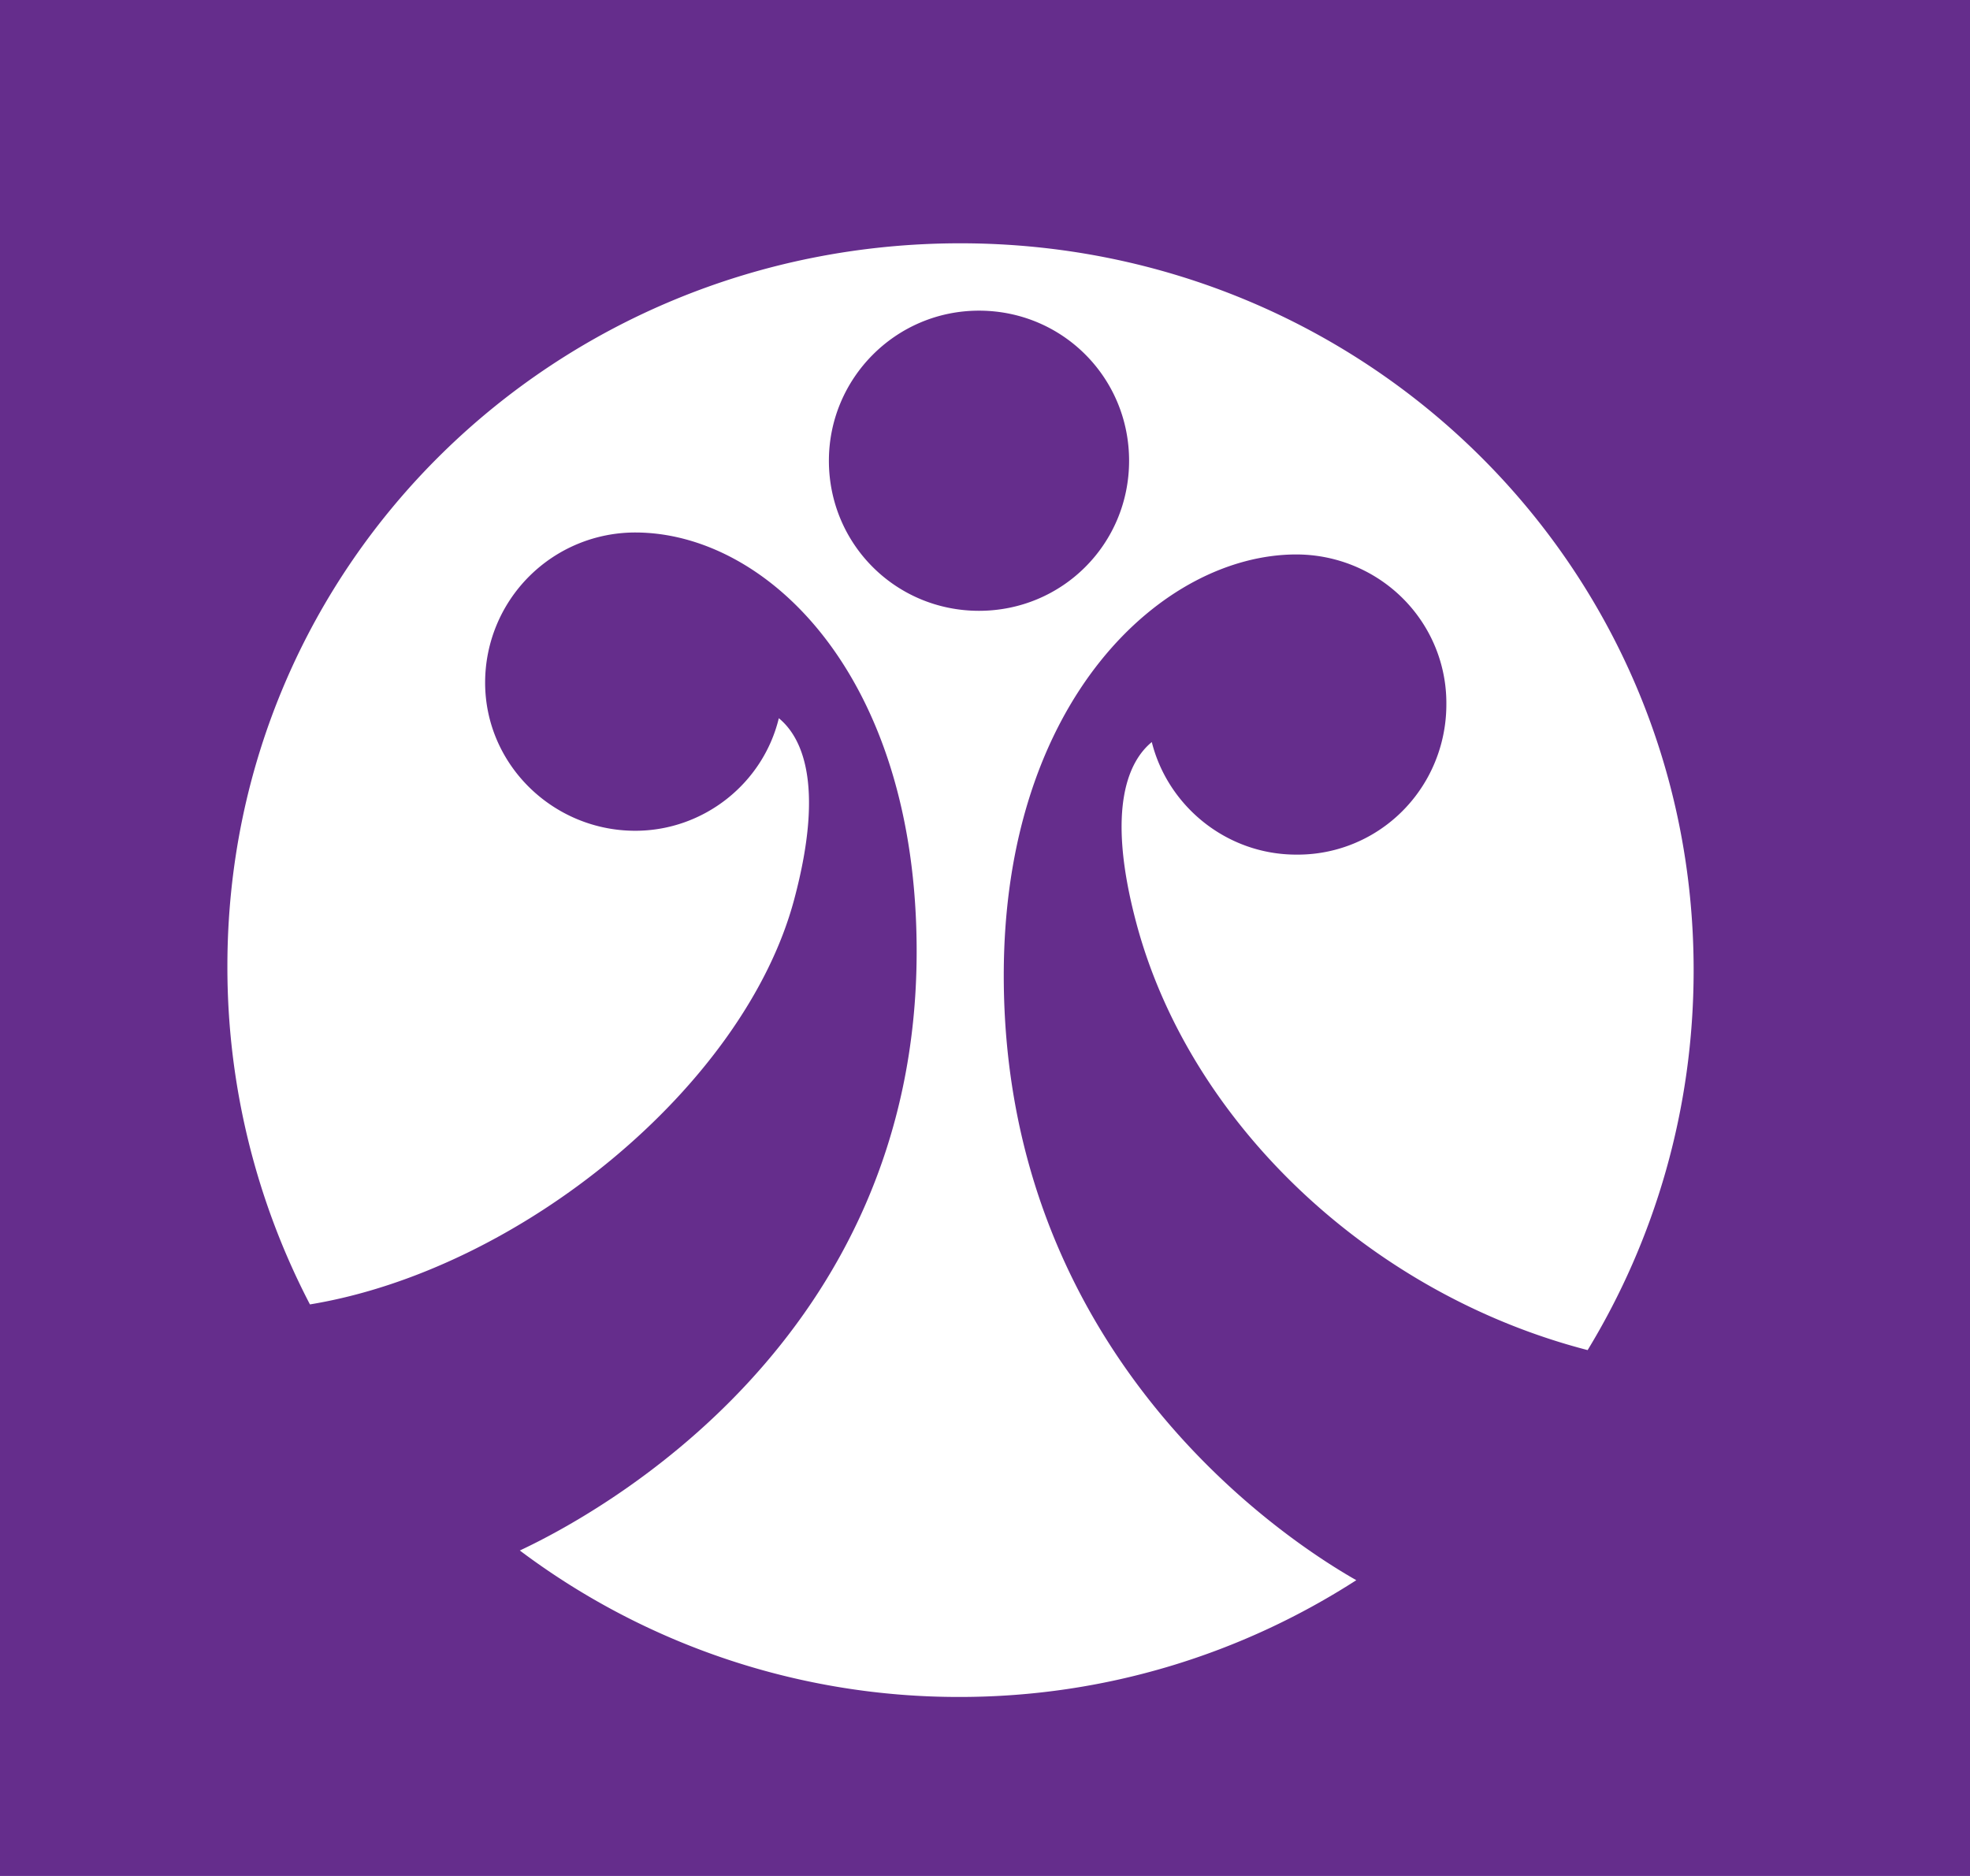 <?xml version="1.0" encoding="UTF-8"?> <svg xmlns="http://www.w3.org/2000/svg" width="105" height="100"><path fill="#652d8c" d="M0 0h105v100.001H0z"></path><path fill="#fff" d="M53.5 52c0-14.723 8.5-22.44 15.59-22.444a8 7.92 0 0 1 8 8 7.92 8 0 0 1-8 8c-3.729 0-6.85-2.6-7.7-6-1.149.941-2.5 3.376-.82 9.663 2.83 10.6 12.4 19.733 24.05 22.749 3.587-5.9 5.652-12.84 5.65-20.255 0-21.586-17.5-38.744-39.083-38.744S12.12 30 12.12 51.5a38.88 38.88 0 0 0 4.4 18.033C27.72 67.689 39.677 57.9 42.33 47.945c1.68-6.287.33-8.72-.819-9.66-.84 3.471-4 6-7.654 6-4.37 0-8-3.52-8-7.9a8 8 0 0 1 8-8c7 0 15 7.6 15 22.33 0 20.745-16.964 29.974-21.151 31.936a38.91 38.91 0 0 0 23.437 7.807c7.795 0 15.051-2.3 21.147-6.224C67.488 81.5 53.5 71.556 53.5 52zm-9.32-27.44c0-4.391 3.561-8 8-8s8 3.56 8 8-3.56 8-8 8-8-3.56-8-8z"></path></svg> 